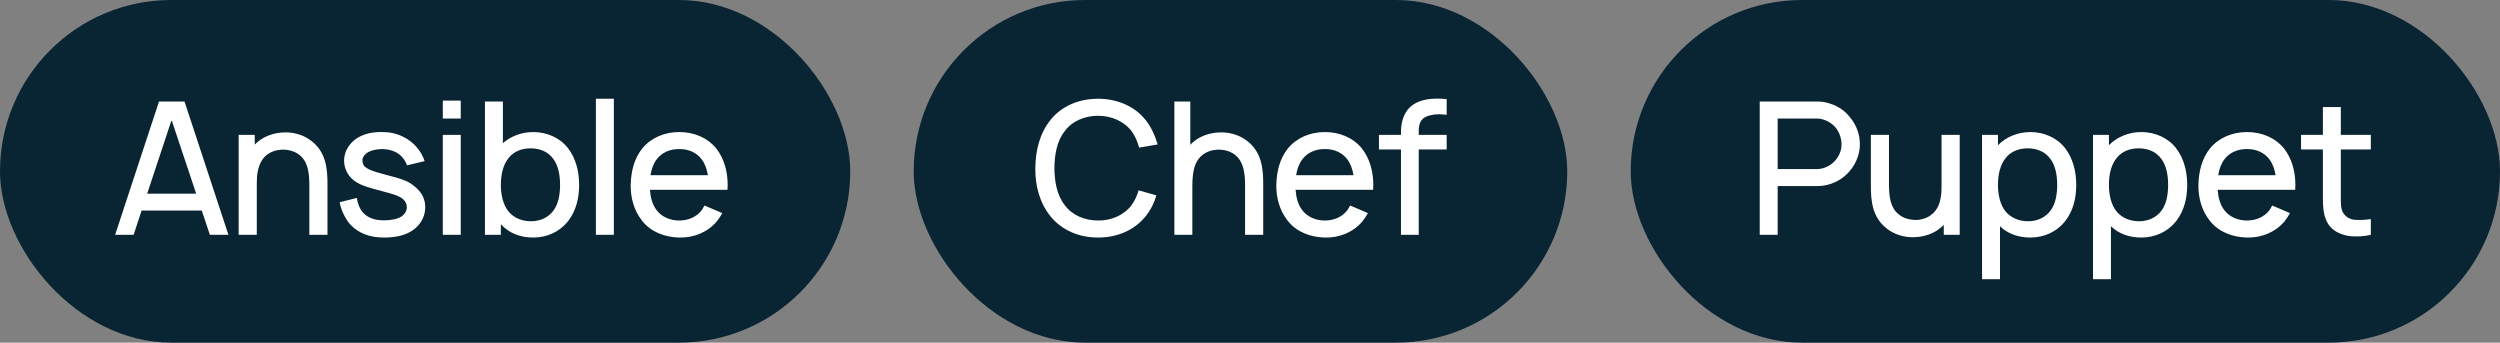<?xml version="1.0" encoding="UTF-8"?> <svg xmlns="http://www.w3.org/2000/svg" width="394" height="54" viewBox="0 0 394 54" fill="none"><rect x="0" y="0" width="394" height="54" fill="#808080" stroke="none"/> <rect width="134" height="54" rx="27" fill="#092433"></rect> <path d="M33.079 37H35.996L29.083 16H25.058L18.146 37H21.062L22.317 33.179H31.796L33.079 37ZM23.192 30.525L27.042 18.917L30.921 30.525H23.192ZM49.19 22.3C47.965 21.279 46.273 20.783 44.669 20.871C43.211 20.929 41.636 21.425 40.44 22.504L40.148 22.796V21.25H37.611V37H40.469V28.979C40.469 28.221 40.498 27.521 40.644 26.908C40.848 25.917 41.286 25.042 41.986 24.458C42.627 23.933 43.473 23.642 44.377 23.583C45.515 23.554 46.477 23.846 47.206 24.429C48.519 25.479 48.752 27.2 48.752 29.212V37H51.611V29.212C51.64 26.383 51.29 23.992 49.19 22.3ZM66.917 25.392C66.421 23.817 65.167 22.358 63.621 21.6C62.571 21.046 61.405 20.812 60.296 20.812C59.217 20.783 58.08 20.9 56.913 21.425C55.396 22.096 54.23 23.583 54.23 25.333C54.23 26.383 54.696 27.579 55.688 28.367C56.563 29.067 57.526 29.387 58.78 29.738C59.801 30.029 60.676 30.233 61.463 30.467C62.455 30.758 63.096 30.992 63.563 31.429C63.971 31.808 64.146 32.246 64.117 32.771C64.059 33.296 63.826 33.704 63.359 34.054C62.717 34.55 61.492 34.725 60.501 34.725C59.305 34.725 58.08 34.462 57.234 33.529C56.68 32.946 56.33 31.954 56.242 31.196L53.53 31.867C53.676 32.858 54.346 34.433 55.192 35.367C56.563 36.854 58.43 37.438 60.53 37.438C62.105 37.438 63.68 37.175 64.905 36.388C66.101 35.629 66.888 34.404 67.005 33.004C67.121 31.546 66.538 30.321 65.313 29.358C64.351 28.542 63.446 28.279 62.251 27.929C61.142 27.637 60.151 27.375 59.392 27.142C58.401 26.85 57.846 26.587 57.467 26.238C57.234 25.975 57.117 25.654 57.117 25.275C57.117 24.779 57.467 24.283 58.109 23.933C58.692 23.642 59.451 23.496 60.267 23.496C61.026 23.496 61.784 23.671 62.396 23.992C63.213 24.4 63.855 25.217 64.146 26.062L66.917 25.392ZM69.786 15.854V18.683H72.615V15.854H69.786ZM69.786 21.25V37H72.615V21.25H69.786ZM89.493 23.321C88.21 21.688 86.168 20.812 84.039 20.812C82.231 20.812 80.51 21.454 79.256 22.562V16H76.427V37H78.935V35.337C80.189 36.737 81.998 37.438 84.039 37.438C86.198 37.438 88.181 36.533 89.493 34.9C90.806 33.237 91.272 31.196 91.272 29.125C91.272 27.025 90.748 24.925 89.493 23.321ZM87.248 33.15C86.431 34.317 85.06 34.871 83.689 34.871C82.26 34.871 81.006 34.346 80.16 33.354C79.285 32.304 78.935 30.7 78.935 29.125C78.935 27.521 79.285 25.946 80.16 24.896C80.948 23.875 82.231 23.379 83.602 23.379C85.089 23.379 86.402 23.904 87.218 25.071C87.977 26.092 88.268 27.579 88.268 29.125C88.268 30.642 88.006 32.129 87.248 33.15ZM93.913 37V15.562H96.743V37H93.913ZM102.43 29.913H114.651C114.651 29.65 114.68 29.387 114.68 29.125C114.68 27.083 114.155 25.012 112.872 23.379C111.442 21.658 109.342 20.812 107.038 20.812C104.763 20.812 102.634 21.688 101.234 23.379C99.921 25.012 99.455 27.025 99.397 29.125C99.367 31.137 99.892 33.179 101.234 34.842C102.605 36.562 104.763 37.379 107.038 37.438C109.313 37.496 111.501 36.621 112.959 34.9C113.28 34.492 113.572 34.054 113.834 33.587L111.034 32.392C110.888 32.625 110.772 32.858 110.597 33.121C109.78 34.2 108.467 34.754 107.038 34.754C105.638 34.754 104.297 34.2 103.48 33.121C102.809 32.246 102.517 31.108 102.43 29.913ZM107.038 23.496C108.467 23.467 109.78 24.021 110.597 25.129C111.122 25.829 111.413 26.704 111.559 27.608H102.517C102.663 26.704 102.955 25.829 103.48 25.129C104.297 24.021 105.638 23.467 107.038 23.496Z" fill="white"></path> <rect x="144" width="103" height="54" rx="27" fill="#092433"></rect> <path d="M179.442 30C179.208 30.846 178.829 31.633 178.333 32.333C177.108 33.938 175.096 34.783 173.054 34.754C170.983 34.754 168.971 33.938 167.804 32.333C166.55 30.729 166.2 28.6 166.171 26.5C166.2 24.4 166.55 22.242 167.804 20.667C168.971 19.062 170.983 18.246 173.054 18.246C175.096 18.246 177.108 19.062 178.333 20.667C178.888 21.425 179.267 22.3 179.529 23.262L182.446 22.767C182.067 21.454 181.483 20.113 180.579 18.946C178.8 16.7 176.029 15.562 173.054 15.562C170.079 15.562 167.308 16.671 165.529 18.946C163.838 21.075 163.196 23.729 163.167 26.5C163.138 29.212 163.808 31.896 165.529 34.054C167.308 36.271 170.021 37.438 173.054 37.438C175.971 37.438 178.742 36.358 180.579 34.054C181.367 33.062 181.921 31.954 182.242 30.788L179.442 30ZM196.662 22.3C195.437 21.279 193.717 20.783 192.142 20.871C190.683 20.929 189.079 21.425 187.912 22.504C187.796 22.621 187.679 22.708 187.592 22.825V16H185.083V37H187.912V30.087C187.912 28.921 187.912 27.812 188.117 26.908C188.292 25.917 188.758 25.042 189.458 24.458C190.1 23.933 190.917 23.642 191.85 23.583C192.958 23.554 193.95 23.846 194.679 24.429C195.962 25.479 196.225 27.2 196.225 29.212V37H199.083V29.212C199.112 26.383 198.762 23.992 196.662 22.3ZM204.182 29.913H216.402C216.402 29.65 216.432 29.387 216.432 29.125C216.432 27.083 215.907 25.012 214.623 23.379C213.194 21.658 211.094 20.812 208.79 20.812C206.515 20.812 204.386 21.688 202.986 23.379C201.673 25.012 201.207 27.025 201.148 29.125C201.119 31.137 201.644 33.179 202.986 34.842C204.357 36.562 206.515 37.379 208.79 37.438C211.065 37.496 213.252 36.621 214.711 34.9C215.032 34.492 215.323 34.054 215.586 33.587L212.786 32.392C212.64 32.625 212.523 32.858 212.348 33.121C211.532 34.2 210.219 34.754 208.79 34.754C207.39 34.754 206.048 34.2 205.232 33.121C204.561 32.246 204.269 31.108 204.182 29.913ZM208.79 23.496C210.219 23.467 211.532 24.021 212.348 25.129C212.873 25.829 213.165 26.704 213.311 27.608H204.269C204.415 26.704 204.707 25.829 205.232 25.129C206.048 24.021 207.39 23.467 208.79 23.496ZM225.606 18.129C226.335 17.954 227.21 17.983 227.998 18.1V15.621C225.839 15.417 223.739 15.533 222.223 16.875C221.085 17.983 220.793 19.558 220.793 20.812V21.25H217.323V23.554H220.793V37H223.593V23.554H227.998V21.25H223.593V20.608C223.593 19.238 224.089 18.392 225.606 18.129Z" fill="white"></path> <rect x="257" width="137" height="54" rx="27" fill="#092433"></rect> <path d="M293.113 22.679C293.113 21.104 292.5 19.558 291.479 18.392C290.75 17.458 289.7 16.758 288.563 16.379C287.863 16.117 287.133 16 286.404 16H277.333V37H280.163V29.329H286.404C288.446 29.329 290.429 28.367 291.625 26.821C292.558 25.683 293.142 24.167 293.113 22.679ZM289.35 25.158C288.621 26.092 287.425 26.646 286.375 26.646H280.163V18.683H286.375C287.367 18.683 288.446 19.208 289.146 19.938C289.817 20.667 290.196 21.658 290.225 22.679C290.254 23.583 289.904 24.458 289.35 25.158ZM305.989 21.25V29.271C305.989 30.029 305.96 30.729 305.814 31.342C305.639 32.333 305.173 33.208 304.473 33.763C303.831 34.317 302.985 34.608 302.081 34.667C300.973 34.667 299.981 34.404 299.252 33.792C297.939 32.771 297.706 31.05 297.706 29.038V21.25H294.848V29.038C294.818 31.867 295.168 34.258 297.268 35.95C298.493 36.971 300.185 37.467 301.789 37.379C303.248 37.321 304.852 36.825 306.018 35.746C306.135 35.629 306.252 35.542 306.339 35.425V37H308.848V21.25H305.989ZM325.438 23.321C324.154 21.688 322.113 20.812 319.983 20.812C318.029 20.812 316.163 21.571 314.879 22.883V21.25H312.371V44H315.2V35.658C316.425 36.854 318.117 37.438 319.983 37.438C322.142 37.438 324.125 36.533 325.438 34.9C326.75 33.237 327.217 31.196 327.217 29.125C327.217 27.025 326.692 24.925 325.438 23.321ZM323.192 33.15C322.375 34.317 321.004 34.871 319.633 34.871C318.204 34.871 316.95 34.346 316.104 33.354C315.229 32.304 314.879 30.7 314.879 29.125C314.879 27.521 315.229 25.946 316.104 24.896C316.892 23.875 318.175 23.379 319.546 23.379C321.033 23.379 322.346 23.904 323.163 25.071C323.921 26.092 324.213 27.579 324.213 29.125C324.213 30.642 323.95 32.129 323.192 33.15ZM342.924 23.321C341.641 21.688 339.599 20.812 337.47 20.812C335.516 20.812 333.649 21.571 332.366 22.883V21.25H329.858V44H332.687V35.658C333.912 36.854 335.604 37.438 337.47 37.438C339.629 37.438 341.612 36.533 342.924 34.9C344.237 33.237 344.704 31.196 344.704 29.125C344.704 27.025 344.179 24.925 342.924 23.321ZM340.679 33.15C339.862 34.317 338.491 34.871 337.12 34.871C335.691 34.871 334.437 34.346 333.591 33.354C332.716 32.304 332.366 30.7 332.366 29.125C332.366 27.521 332.716 25.946 333.591 24.896C334.379 23.875 335.662 23.379 337.033 23.379C338.52 23.379 339.833 23.904 340.649 25.071C341.408 26.092 341.699 27.579 341.699 29.125C341.699 30.642 341.437 32.129 340.679 33.15ZM349.503 29.913H361.724C361.724 29.65 361.753 29.387 361.753 29.125C361.753 27.083 361.228 25.012 359.945 23.379C358.515 21.658 356.415 20.812 354.111 20.812C351.836 20.812 349.707 21.688 348.307 23.379C346.995 25.012 346.528 27.025 346.47 29.125C346.44 31.137 346.965 33.179 348.307 34.842C349.678 36.562 351.836 37.379 354.111 37.438C356.386 37.496 358.574 36.621 360.032 34.9C360.353 34.492 360.645 34.054 360.907 33.587L358.107 32.392C357.961 32.625 357.845 32.858 357.67 33.121C356.853 34.2 355.54 34.754 354.111 34.754C352.711 34.754 351.37 34.2 350.553 33.121C349.882 32.246 349.59 31.108 349.503 29.913ZM354.111 23.496C355.54 23.467 356.853 24.021 357.67 25.129C358.195 25.829 358.486 26.704 358.632 27.608H349.59C349.736 26.704 350.028 25.829 350.553 25.129C351.37 24.021 352.711 23.467 354.111 23.496ZM368.915 23.554H373.64V21.25H368.915V16.875H366.086V21.25H362.644V23.554H366.086V30.933C366.086 32.508 366.144 33.792 366.727 34.958C367.311 36.125 368.39 36.796 369.79 37.117C370.869 37.35 372.532 37.292 373.64 37V34.521C372.823 34.667 371.861 34.696 371.044 34.638C370.315 34.55 369.615 34.142 369.265 33.5C368.886 32.888 368.915 32.042 368.915 30.758V23.554Z" fill="white"></path> </svg> 